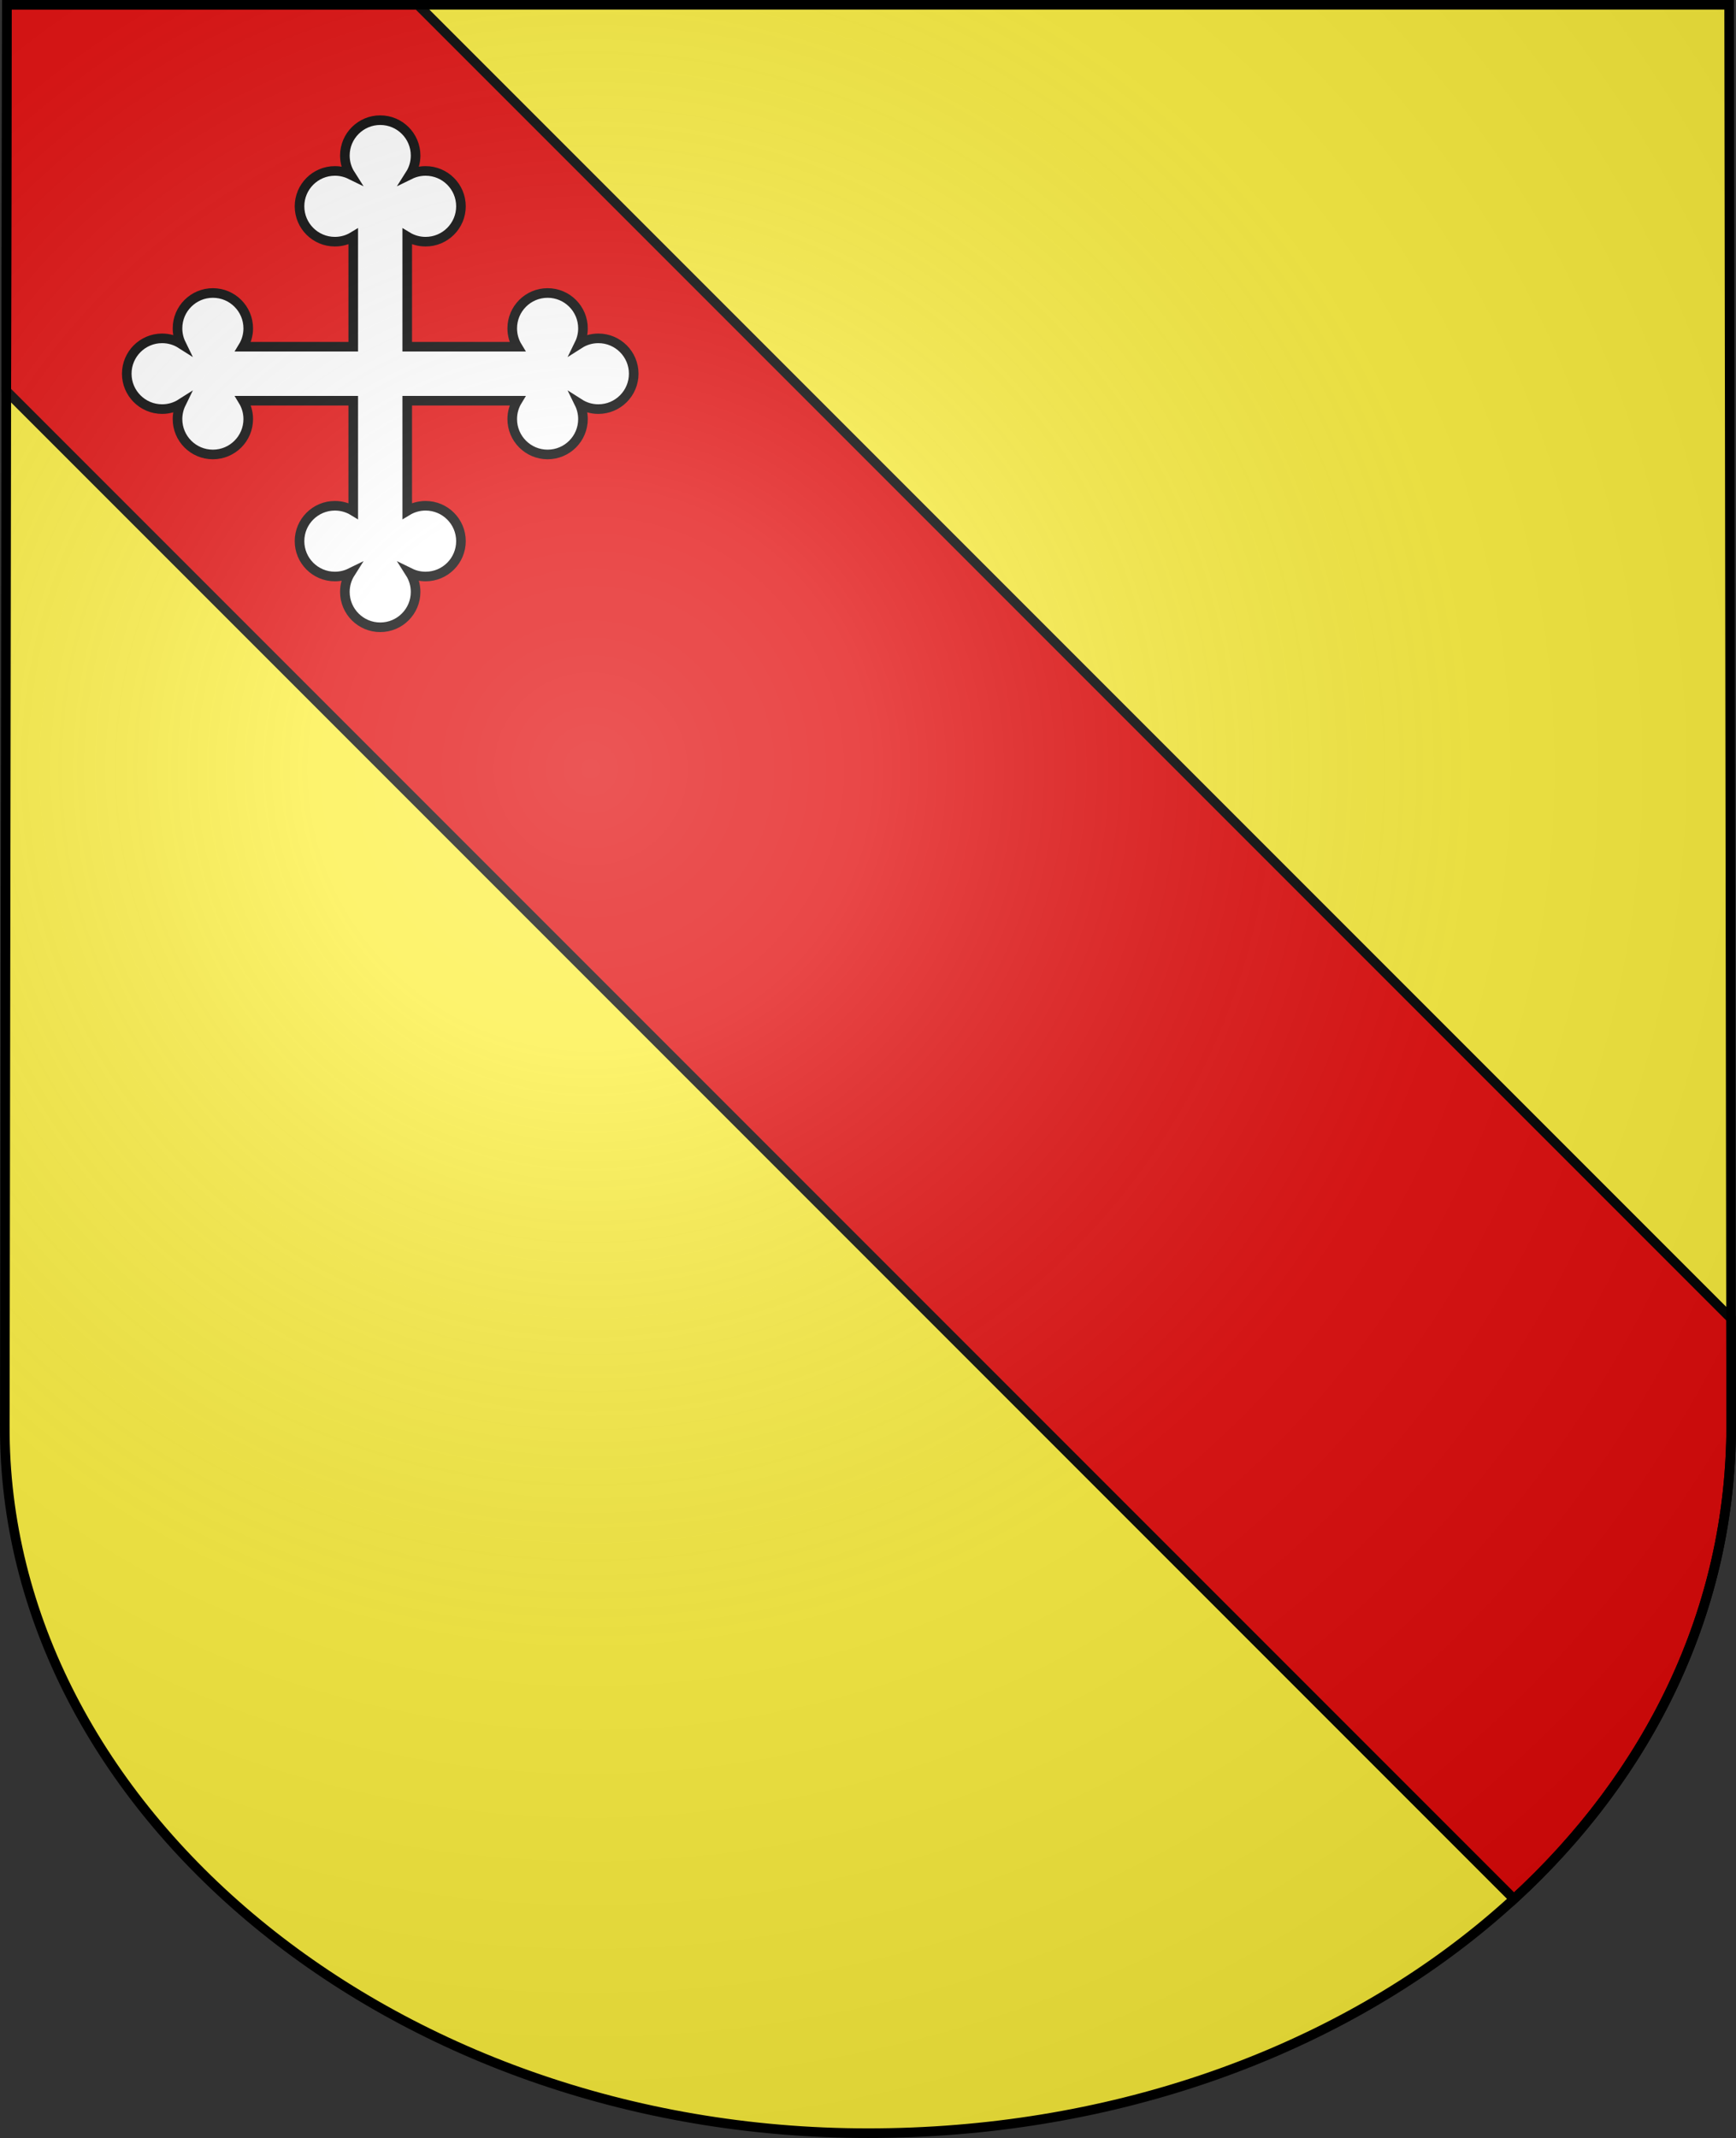 <?xml version="1.0" encoding="UTF-8" standalone="no"?>
<svg
   xmlns:dc="http://purl.org/dc/elements/1.1/"
   xmlns:cc="http://web.resource.org/cc/"
   xmlns:rdf="http://www.w3.org/1999/02/22-rdf-syntax-ns#"
   xmlns:svg="http://www.w3.org/2000/svg"
   xmlns="http://www.w3.org/2000/svg"
   xmlns:xlink="http://www.w3.org/1999/xlink"
   xmlns:sodipodi="http://sodipodi.sourceforge.net/DTD/sodipodi-0.dtd"
   xmlns:inkscape="http://www.inkscape.org/namespaces/inkscape"
   height="667.773"
   width="542.379"
   version="1.0"
   id="svg2"
   sodipodi:version="0.32"
   inkscape:version="0.45.1"
   sodipodi:docname="Blason ville ch Ballens (Vaud).svg"
   sodipodi:docbase="C:\Users\Jany\Documents\aaaOuiqui\Blasons\Blasons autres pays"
   inkscape:export-filename="/Users/olivier/Desktop/Blason Rouge/Blason_Vide_3D.png"
   inkscape:export-xdpi="144"
   inkscape:export-ydpi="144"
   inkscape:output_extension="org.inkscape.output.svg.inkscape">
  <rect width="100%" height="100%" fill="#333333" stroke="none"/>
  <sodipodi:namedview
     inkscape:window-height="814"
     inkscape:window-width="1152"
     inkscape:pageshadow="2"
     inkscape:pageopacity="0.0"
     guidetolerance="10.0"
     gridtolerance="10.0"
     objecttolerance="10.0"
     borderopacity="1.0"
     bordercolor="#666666"
     pagecolor="#ffffff"
     id="base"
     showgrid="false"
     height="660px"
     inkscape:zoom="0.63"
     inkscape:cx="510.31748"
     inkscape:cy="385.81906"
     inkscape:window-x="-8"
     inkscape:window-y="-8"
     inkscape:current-layer="layer3"
     showguides="true"
     inkscape:guide-bbox="true" />
  <desc
     id="desc4">Flag of Canton of Valais (Wallis)</desc>
  <defs
     id="defs6">
    <linearGradient
       id="linearGradient2893">
      <stop
         style="stop-color:white;stop-opacity:0.314;"
         offset="0"
         id="stop2895" />
      <stop
         id="stop2897"
         offset="0.19"
         style="stop-color:white;stop-opacity:0.251;" />
      <stop
         style="stop-color:#6b6b6b;stop-opacity:0.125;"
         offset="0.6"
         id="stop2901" />
      <stop
         style="stop-color:black;stop-opacity:0.125;"
         offset="1"
         id="stop2899" />
    </linearGradient>
    <radialGradient
       inkscape:collect="always"
       xlink:href="#linearGradient2893"
       id="radialGradient38781"
       gradientUnits="userSpaceOnUse"
       gradientTransform="matrix(1.53,0,0,1.525,-156.387,-105.225)"
       cx="221.445"
       cy="226.331"
       fx="221.445"
       fy="226.331"
       r="300" />
  </defs>
  <g
     inkscape:groupmode="layer"
     id="layer3"
     inkscape:label="Fond d'écu"
     style="display:inline"
     transform="translate(2.143,0.23)">
    <path
       id="path30406"
       style="fill:#fcef3c;fill-opacity:1;stroke:none;stroke-width:3;stroke-miterlimit:4;stroke-opacity:1;display:inline"
       d="M 538.735,444.92 C 538.735,570.047 418.269,666.042 269.047,666.042 C 119.826,666.042 -1.281,564.491 -0.641,444.92 L -9.9189463e-005,1.27 L 538.095,1.27 L 538.735,444.92 z "
       sodipodi:nodetypes="cscccc" />
    <path
       style="fill:#e20909;fill-opacity:1;stroke:#000000;stroke-width:3;stroke-miterlimit:4;stroke-opacity:1;display:inline"
       d="M 2.156 1.5 L 1.969 122.094 L 473 593.125 C 515.247 554.369 540.875 502.861 540.875 445.156 L 540.812 411.781 L 130.531 1.5 L 2.156 1.5 z "
       id="path14360"
       transform="translate(-2.143,-0.23)" />
    <path
       style="fill:#ffffff;stroke:#000000;fill-opacity:1;stroke-opacity:1;stroke-width:3;stroke-miterlimit:4;stroke-dasharray:none"
       d="M 184.801,105.45 C 182.62,105.45 180.588,106.085 178.875,107.176 C 179.591,105.713 179.993,104.068 179.993,102.33 C 179.993,96.228 175.047,91.281 168.945,91.281 C 162.843,91.281 157.896,96.228 157.896,102.33 C 157.896,104.43 158.482,106.393 159.5,108.065 L 125.088,108.065 L 125.088,73.653 C 126.76,74.671 128.724,75.257 130.824,75.257 C 136.926,75.257 141.872,70.31 141.872,64.208 C 141.872,58.107 136.926,53.16 130.824,53.16 C 129.085,53.16 127.441,53.563 125.977,54.278 C 127.068,52.566 127.703,50.534 127.703,48.353 C 127.703,42.251 122.757,37.304 116.655,37.304 C 110.553,37.304 105.606,42.251 105.606,48.353 C 105.606,50.534 106.241,52.566 107.332,54.278 C 105.868,53.563 104.224,53.16 102.486,53.16 C 96.384,53.16 91.437,58.107 91.437,64.208 C 91.437,70.31 96.384,75.257 102.486,75.257 C 104.586,75.257 106.549,74.671 108.221,73.653 L 108.221,108.065 L 73.809,108.065 C 74.827,106.393 75.413,104.43 75.413,102.33 C 75.413,96.228 70.466,91.281 64.364,91.281 C 58.263,91.281 53.316,96.228 53.316,102.33 C 53.316,104.068 53.719,105.712 54.434,107.176 C 52.721,106.085 50.69,105.45 48.509,105.45 C 42.407,105.45 37.46,110.397 37.46,116.499 C 37.46,122.6 42.407,127.547 48.509,127.547 C 50.69,127.547 52.721,126.913 54.434,125.822 C 53.719,127.285 53.316,128.929 53.316,130.668 C 53.316,136.769 58.263,141.716 64.364,141.716 C 70.466,141.716 75.413,136.769 75.413,130.668 C 75.413,128.568 74.827,126.605 73.809,124.933 L 108.221,124.933 L 108.221,159.344 C 106.549,158.327 104.586,157.741 102.486,157.741 C 96.384,157.741 91.437,162.687 91.437,168.789 C 91.437,174.891 96.384,179.837 102.486,179.837 C 104.224,179.837 105.868,179.435 107.332,178.719 C 106.241,180.432 105.606,182.464 105.606,184.645 C 105.606,190.747 110.553,195.693 116.655,195.693 C 122.757,195.693 127.703,190.747 127.703,184.645 C 127.703,182.464 127.068,180.432 125.977,178.719 C 127.441,179.435 129.085,179.837 130.824,179.837 C 136.926,179.837 141.872,174.891 141.872,168.789 C 141.872,162.687 136.926,157.741 130.824,157.741 C 128.724,157.741 126.76,158.327 125.088,159.344 L 125.088,124.933 L 159.5,124.933 C 158.482,126.605 157.896,128.568 157.896,130.668 C 157.896,136.769 162.843,141.716 168.945,141.716 C 175.047,141.716 179.993,136.769 179.993,130.668 C 179.993,128.929 179.591,127.285 178.875,125.822 C 180.588,126.913 182.62,127.547 184.801,127.547 C 190.903,127.547 195.849,122.6 195.849,116.499 C 195.849,110.397 190.903,105.45 184.801,105.45 z "
       id="path15355" />
  </g>
  <g
     inkscape:groupmode="layer"
     id="layer5"
     inkscape:label="Meubles"
     style="display:inline"
     transform="translate(2.143,0.23)" />
  <g
     inkscape:groupmode="layer"
     id="layer4"
     inkscape:label="Reflet final"
     style="display:inline"
     sodipodi:insensitive="true"
     transform="translate(2.143,0.23)">
    <path
       style="fill:url(#radialGradient38781);fill-opacity:1;fill-rule:evenodd;stroke:none;stroke-width:1px;stroke-linecap:butt;stroke-linejoin:miter;stroke-opacity:1;display:inline"
       d="M 0,1.281 L -0.625,444.906 C -1.265,564.477 119.841,666.031 269.062,666.031 C 418.284,666.031 538.75,570.032 538.75,444.906 L 538.094,1.281 L 0,1.281 z "
       id="path38779" />
  </g>
  <g
     inkscape:groupmode="layer"
     id="layer1"
     inkscape:label="Contour final"
     style="display:inline"
     sodipodi:insensitive="true"
     transform="translate(2.143,0.23)">
    <path
       style="fill:none;fill-opacity:1;stroke:black;stroke-width:3;stroke-miterlimit:4;stroke-opacity:1"
       d="M 538.735,444.92 C 538.735,570.047 418.269,666.042 269.047,666.042 C 119.826,666.042 -1.281,564.491 -0.641,444.92 L -9.9189463e-005,1.27 L 538.095,1.27 L 538.735,444.92 z "
       id="rect28622" />
  </g>
</svg>
